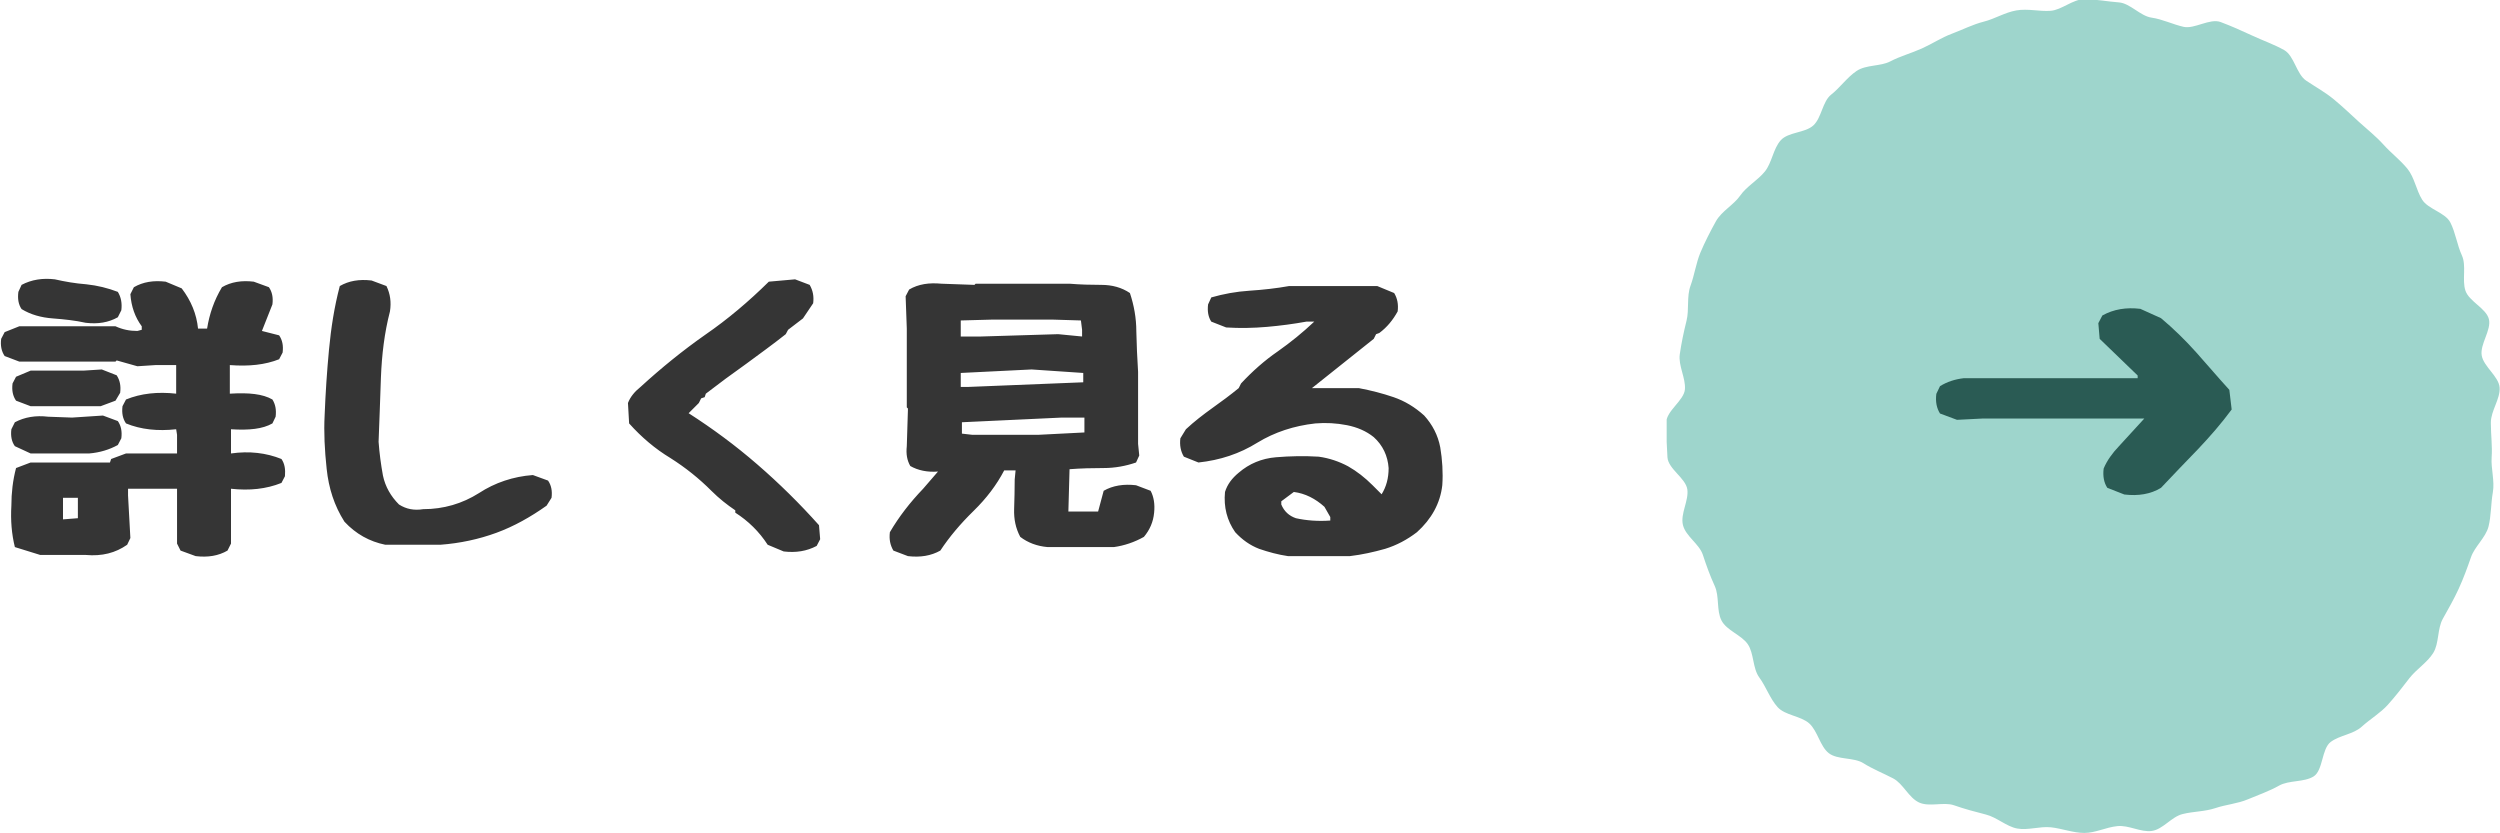 <svg width="120" height="40" viewBox="0 0 120 40" fill="none" xmlns="http://www.w3.org/2000/svg">
<path d="M9.394 26.694L8.666 26.428L8.498 26.092V23.46H6.146V23.782L6.258 25.826L6.104 26.148C5.544 26.54 4.9 26.708 4.116 26.638H1.932L0.714 26.26C0.56 25.644 0.504 24.972 0.546 24.272C0.546 23.656 0.616 23.054 0.77 22.466L1.47 22.2H5.278L5.334 22.032L6.048 21.766H8.498V20.87L8.456 20.604C7.574 20.702 6.762 20.618 6.048 20.324C5.894 20.1 5.838 19.834 5.88 19.498L6.048 19.176C6.762 18.882 7.574 18.798 8.456 18.896V17.524H7.462L6.594 17.58L5.6 17.3L5.544 17.356H0.924L0.224 17.09C0.07 16.866 0.014 16.586 0.056 16.264L0.224 15.942L0.924 15.662H5.544C5.88 15.816 6.216 15.886 6.594 15.886L6.804 15.83V15.662C6.482 15.228 6.3 14.71 6.258 14.122L6.426 13.786C6.86 13.534 7.364 13.45 7.952 13.52L8.722 13.842C9.17 14.43 9.436 15.074 9.506 15.774H9.94C10.052 15.074 10.276 14.416 10.654 13.786C11.088 13.534 11.592 13.45 12.18 13.52L12.908 13.786C13.062 14.01 13.118 14.276 13.076 14.612L12.572 15.886L13.398 16.096C13.552 16.32 13.608 16.586 13.566 16.922L13.398 17.244C12.726 17.51 11.956 17.594 11.032 17.524V18.896C11.956 18.84 12.614 18.91 13.076 19.176C13.216 19.4 13.272 19.666 13.23 20.002L13.076 20.324C12.614 20.59 11.956 20.66 11.088 20.604V21.766C11.97 21.64 12.782 21.738 13.51 22.032C13.664 22.256 13.706 22.522 13.678 22.858L13.51 23.18C12.782 23.474 11.97 23.558 11.088 23.46V26.092L10.92 26.428C10.486 26.68 9.982 26.764 9.394 26.694ZM3.738 24.874V23.894H3.024V24.93L3.738 24.874ZM1.47 21.766L0.714 21.416C0.56 21.206 0.504 20.926 0.546 20.604L0.714 20.268C1.19 20.016 1.722 19.932 2.31 20.002L3.458 20.044L4.942 19.946L5.656 20.212C5.81 20.436 5.866 20.702 5.824 21.038L5.656 21.36C5.25 21.584 4.788 21.724 4.284 21.766H1.47ZM1.47 19.498L0.77 19.232C0.616 19.008 0.56 18.742 0.602 18.406L0.77 18.084L1.47 17.79H4.004L4.886 17.734L5.6 18.014C5.754 18.252 5.81 18.518 5.768 18.854L5.544 19.232L4.83 19.498H1.47ZM4.116 15.494C3.612 15.382 3.08 15.326 2.534 15.284C1.974 15.242 1.47 15.102 1.036 14.836C0.882 14.612 0.84 14.332 0.882 14.01L1.036 13.674C1.512 13.422 2.044 13.338 2.632 13.408C3.122 13.52 3.612 13.604 4.144 13.646C4.676 13.702 5.18 13.828 5.656 14.01C5.81 14.262 5.866 14.556 5.824 14.892L5.656 15.228C5.208 15.48 4.704 15.564 4.116 15.494ZM18.494 26.148C17.738 25.994 17.08 25.63 16.534 25.042C16.044 24.272 15.778 23.432 15.68 22.508C15.582 21.598 15.54 20.744 15.582 19.946C15.624 18.868 15.694 17.818 15.792 16.782C15.89 15.746 16.044 14.738 16.31 13.73C16.744 13.478 17.248 13.394 17.836 13.464L18.55 13.73C18.732 14.108 18.788 14.5 18.718 14.948C18.452 15.97 18.326 17.034 18.284 18.126C18.242 19.232 18.214 20.254 18.172 21.206C18.214 21.766 18.284 22.298 18.382 22.83C18.494 23.362 18.76 23.824 19.152 24.216C19.502 24.44 19.88 24.51 20.314 24.44C21.294 24.44 22.19 24.174 22.988 23.67C23.758 23.166 24.64 22.872 25.578 22.802L26.306 23.068C26.46 23.292 26.516 23.558 26.474 23.894L26.236 24.272C25.466 24.818 24.668 25.266 23.828 25.574C22.988 25.882 22.078 26.078 21.14 26.148H18.494ZM37.618 26.47L36.848 26.148C36.442 25.518 35.91 25 35.294 24.608V24.496C34.902 24.23 34.524 23.936 34.146 23.558C33.558 22.97 32.914 22.452 32.186 21.99C31.444 21.542 30.786 20.982 30.198 20.324L30.142 19.344C30.254 19.05 30.464 18.798 30.744 18.574C31.738 17.664 32.774 16.824 33.852 16.068C34.93 15.326 35.938 14.472 36.904 13.52L38.164 13.408L38.864 13.674C39.018 13.94 39.074 14.22 39.032 14.556L38.542 15.284L37.828 15.83L37.716 16.04C37.1 16.53 36.456 16.992 35.812 17.468C35.14 17.944 34.496 18.42 33.88 18.896L33.824 19.064L33.656 19.12L33.544 19.344L33.054 19.834C34.188 20.562 35.294 21.374 36.358 22.298C37.408 23.208 38.388 24.174 39.312 25.21L39.368 25.882L39.2 26.204C38.724 26.456 38.206 26.54 37.618 26.47ZM43.582 26.694L42.882 26.428C42.728 26.162 42.672 25.882 42.714 25.546C43.148 24.804 43.68 24.118 44.31 23.46L45.024 22.634C44.52 22.676 44.058 22.578 43.694 22.368C43.54 22.102 43.484 21.794 43.526 21.416L43.582 19.61L43.526 19.554V15.774L43.47 14.22L43.638 13.898C44.086 13.632 44.604 13.562 45.192 13.618L46.774 13.674L46.83 13.618H51.338C51.842 13.66 52.36 13.674 52.864 13.674C53.382 13.674 53.844 13.8 54.236 14.066C54.432 14.654 54.544 15.27 54.544 15.914C54.558 16.544 54.586 17.188 54.628 17.846V21.304L54.684 21.864L54.53 22.2C54.04 22.368 53.522 22.466 52.976 22.466C52.43 22.466 51.884 22.48 51.338 22.522L51.282 24.552H52.71L52.976 23.558C53.41 23.306 53.942 23.222 54.53 23.292L55.23 23.558C55.384 23.852 55.44 24.202 55.398 24.608C55.356 25.056 55.188 25.434 54.908 25.77C54.46 26.022 53.97 26.19 53.466 26.26H50.288C49.784 26.218 49.336 26.05 48.972 25.77C48.748 25.35 48.664 24.916 48.678 24.44C48.692 23.964 48.706 23.502 48.706 23.012L48.748 22.578H48.202C47.838 23.278 47.348 23.922 46.732 24.524C46.102 25.14 45.57 25.77 45.136 26.428C44.688 26.68 44.17 26.764 43.582 26.694ZM52.052 20.758V20.044H50.96L46.172 20.268V20.814L46.662 20.87H49.854L52.052 20.758ZM51.996 18.35V17.902L49.518 17.734L46.116 17.902V18.574H46.438L51.996 18.35ZM51.94 16.152V15.83L51.884 15.382L50.498 15.34H47.656L46.116 15.382V16.152H47.096L50.792 16.04L51.94 16.152ZM61.824 26.694C61.348 26.624 60.886 26.498 60.438 26.344C60.004 26.176 59.626 25.91 59.29 25.546C58.898 24.986 58.73 24.342 58.8 23.614C58.912 23.25 59.136 22.956 59.458 22.69C59.962 22.256 60.564 22.004 61.25 21.948C61.922 21.892 62.608 21.878 63.294 21.92C63.812 21.99 64.288 22.158 64.708 22.382C65.128 22.62 65.52 22.928 65.884 23.292L66.318 23.726C66.542 23.362 66.654 22.956 66.654 22.466C66.612 21.878 66.374 21.374 65.94 20.982C65.576 20.688 65.142 20.506 64.652 20.408C64.148 20.31 63.644 20.282 63.14 20.324C62.118 20.436 61.18 20.744 60.354 21.248C59.5 21.78 58.562 22.088 57.526 22.2L56.826 21.92C56.672 21.668 56.616 21.36 56.658 21.038L56.924 20.604C57.33 20.226 57.75 19.904 58.198 19.582C58.632 19.274 59.066 18.952 59.458 18.63L59.57 18.406C60.116 17.818 60.704 17.3 61.334 16.866C61.95 16.432 62.538 15.956 63.084 15.438H62.706C62.09 15.55 61.46 15.634 60.816 15.69C60.172 15.746 59.514 15.76 58.856 15.718L58.142 15.438C58.002 15.228 57.946 14.948 57.988 14.612L58.142 14.276C58.73 14.108 59.332 13.996 59.976 13.954C60.62 13.912 61.25 13.842 61.88 13.73H66.108L66.92 14.066C67.074 14.318 67.13 14.612 67.088 14.948C66.864 15.354 66.584 15.704 66.206 15.984L66.052 16.04L65.94 16.264L62.972 18.63H65.226C65.814 18.742 66.36 18.882 66.892 19.064C67.424 19.246 67.914 19.54 68.362 19.946C68.754 20.38 69.02 20.884 69.132 21.472C69.23 22.06 69.272 22.676 69.23 23.292C69.132 24.16 68.712 24.916 68.012 25.546C67.536 25.91 67.032 26.176 66.486 26.344C65.94 26.498 65.38 26.624 64.792 26.694H61.824ZM63.854 24.986V24.818L63.574 24.328C63.14 23.936 62.65 23.684 62.104 23.614L61.502 24.062V24.216C61.642 24.552 61.88 24.762 62.202 24.874C62.706 24.986 63.266 25.028 63.854 24.986Z" fill="#353535"/>
<g clip-path="url(#clip0_2385_25195)">
<path d="M119.561 20.317C119.561 20.875 119.638 21.414 119.599 21.953C119.561 22.491 119.752 23.088 119.657 23.627C119.561 24.165 119.58 24.762 119.447 25.281C119.313 25.801 118.779 26.243 118.608 26.744C118.436 27.244 118.245 27.763 118.016 28.264C117.787 28.764 117.52 29.226 117.253 29.706C116.986 30.188 117.082 30.88 116.795 31.342C116.509 31.804 115.975 32.131 115.651 32.554C115.327 32.977 114.983 33.42 114.621 33.824C114.258 34.228 113.763 34.517 113.362 34.882C112.961 35.248 112.313 35.286 111.874 35.613C111.435 35.94 111.512 36.979 111.054 37.268C110.596 37.556 109.871 37.441 109.394 37.71C108.918 37.98 108.402 38.153 107.907 38.364C107.411 38.576 106.857 38.615 106.342 38.788C105.827 38.961 105.293 38.942 104.759 39.076C104.225 39.211 103.825 39.807 103.29 39.885C102.756 39.961 102.184 39.596 101.631 39.654C101.078 39.711 100.582 39.981 100.048 39.981C99.514 39.981 98.98 39.769 98.445 39.711C97.911 39.654 97.339 39.865 96.824 39.769C96.309 39.673 95.851 39.23 95.317 39.096C94.783 38.961 94.287 38.826 93.791 38.653C93.295 38.48 92.609 38.749 92.112 38.518C91.617 38.288 91.35 37.614 90.873 37.364C90.396 37.114 89.9 36.922 89.442 36.633C88.984 36.344 88.202 36.479 87.782 36.152C87.363 35.825 87.249 35.094 86.848 34.728C86.447 34.363 85.684 34.343 85.322 33.939C84.96 33.535 84.769 32.958 84.444 32.516C84.12 32.073 84.197 31.361 83.891 30.919C83.586 30.476 82.88 30.265 82.632 29.784C82.384 29.302 82.537 28.629 82.308 28.129C82.079 27.629 81.907 27.148 81.736 26.628C81.564 26.109 80.916 25.743 80.782 25.204C80.648 24.666 81.068 24.031 80.992 23.492C80.916 22.953 80.076 22.511 80.038 21.953C80 21.395 79.981 20.837 79.981 20.279C79.981 19.721 80.839 19.221 80.877 18.682C80.916 18.143 80.553 17.547 80.629 17.008C80.706 16.469 80.82 15.931 80.954 15.392C81.087 14.853 80.954 14.238 81.144 13.718C81.335 13.199 81.412 12.621 81.621 12.121C81.831 11.621 82.098 11.101 82.365 10.62C82.632 10.139 83.224 9.832 83.529 9.389C83.834 8.947 84.368 8.658 84.712 8.235C85.055 7.811 85.112 7.138 85.475 6.734C85.837 6.33 86.638 6.388 87.039 6.022C87.439 5.656 87.477 4.868 87.897 4.541C88.317 4.213 88.66 3.713 89.118 3.405C89.576 3.098 90.262 3.194 90.739 2.944C91.216 2.694 91.731 2.559 92.246 2.328C92.761 2.097 93.181 1.808 93.696 1.616C94.211 1.424 94.688 1.174 95.222 1.039C95.756 0.904 96.233 0.596 96.786 0.5C97.339 0.404 97.892 0.558 98.426 0.519C98.96 0.481 99.495 -0.039 100.048 -0.039C100.601 -0.039 101.173 0.077 101.707 0.115C102.241 0.154 102.737 0.77 103.271 0.846C103.805 0.923 104.301 1.174 104.816 1.289C105.331 1.404 106.075 0.866 106.59 1.058C107.105 1.251 107.62 1.481 108.116 1.712C108.612 1.943 109.165 2.136 109.642 2.405C110.119 2.674 110.234 3.559 110.691 3.867C111.149 4.175 111.607 4.425 112.027 4.771C112.446 5.118 112.828 5.483 113.228 5.849C113.629 6.214 114.049 6.542 114.411 6.946C114.773 7.35 115.212 7.677 115.556 8.1C115.899 8.523 115.975 9.12 116.261 9.581C116.547 10.043 117.368 10.197 117.616 10.678C117.864 11.159 117.94 11.756 118.169 12.256C118.398 12.756 118.169 13.429 118.34 13.949C118.512 14.468 119.332 14.796 119.466 15.315C119.599 15.834 119.027 16.527 119.123 17.066C119.218 17.605 119.943 18.066 119.981 18.605C120.019 19.144 119.561 19.721 119.561 20.279V20.317Z" fill="#9ED5CC"/>
<path d="M101.968 23.736L101.152 23.416C100.992 23.176 100.928 22.856 100.976 22.488C101.136 22.104 101.392 21.752 101.712 21.416L102.928 20.088H95.2L93.936 20.152L93.12 19.848C92.96 19.592 92.896 19.288 92.944 18.904L93.12 18.536C93.456 18.328 93.84 18.2 94.272 18.152H102.608V18.024L100.784 16.264L100.72 15.512L100.912 15.144C101.456 14.84 102.064 14.744 102.736 14.824L103.728 15.272C104.32 15.768 104.88 16.312 105.424 16.92C105.968 17.528 106.48 18.136 107.008 18.712L107.12 19.656C106.624 20.328 106.08 20.952 105.504 21.56C104.912 22.168 104.32 22.792 103.728 23.416C103.232 23.72 102.64 23.816 101.968 23.736Z" fill="#2A5B54"/>
</g>
<defs>
<clipPath id="clip0_2385_25195">
<rect width="40" height="40" fill="white" transform="translate(80)"/>
</clipPath>
</defs>
</svg>
